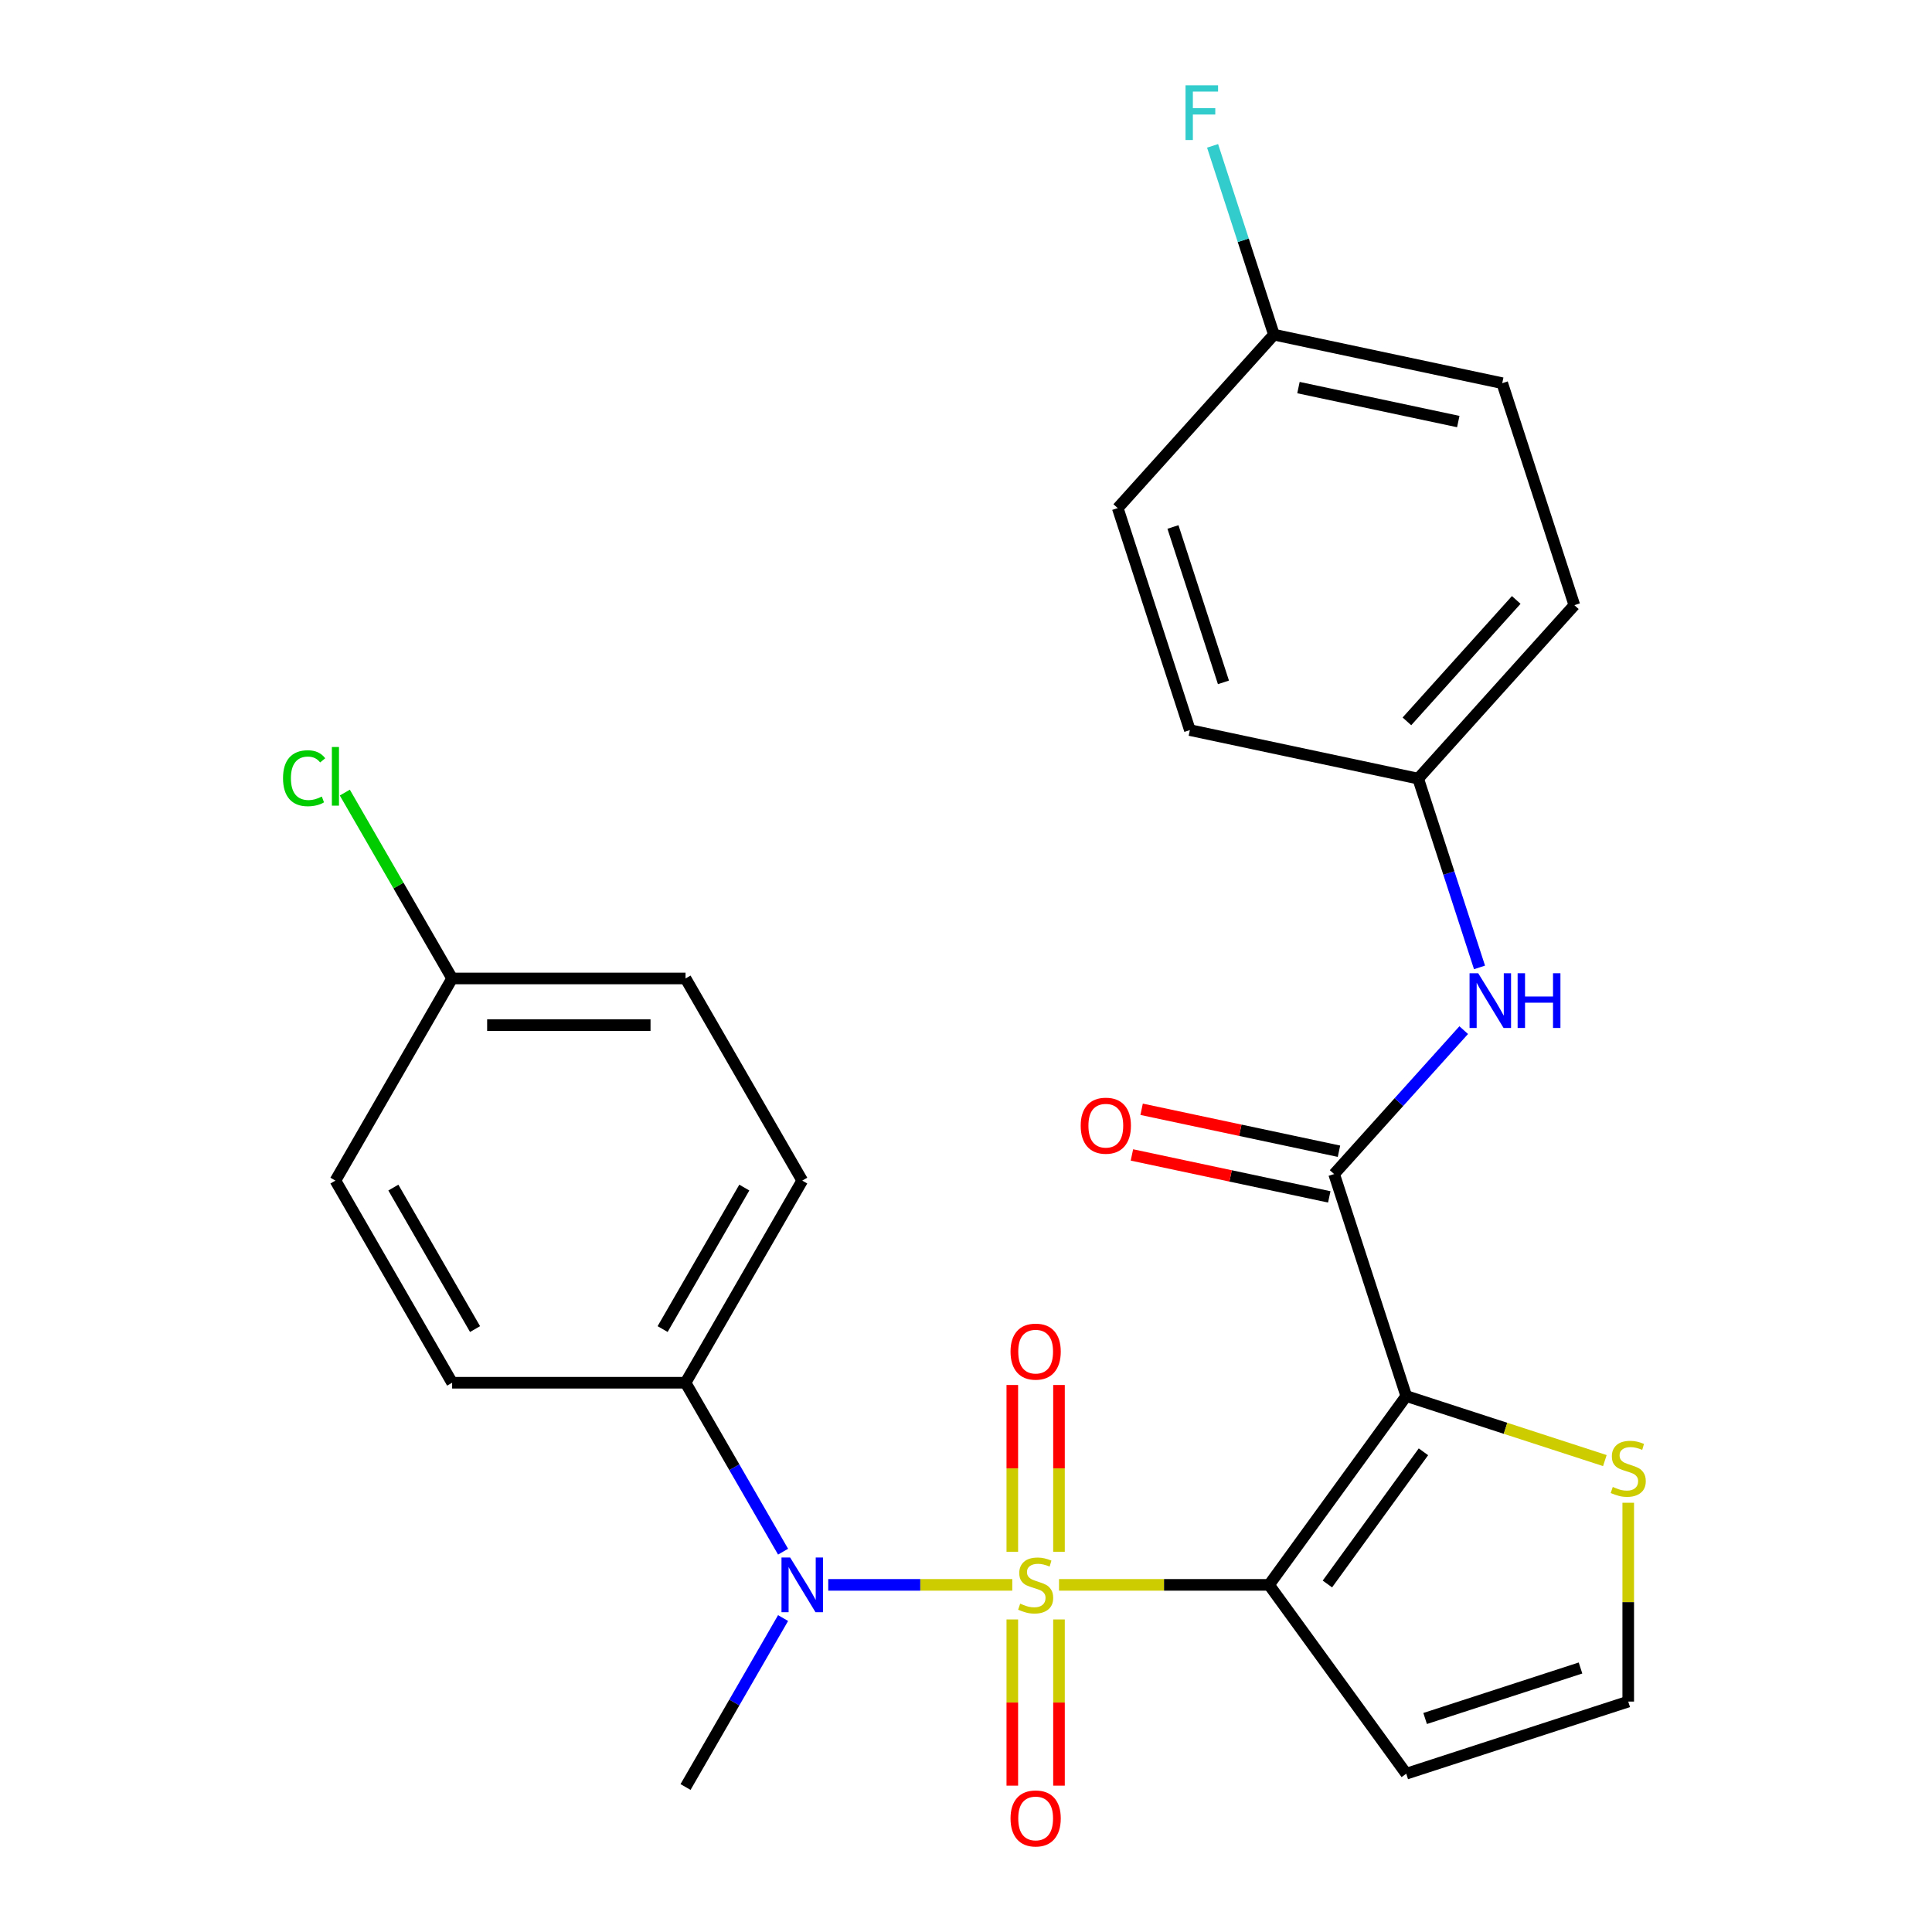 <?xml version='1.0' encoding='iso-8859-1'?>
<svg version='1.1' baseProfile='full'
              xmlns='http://www.w3.org/2000/svg'
                      xmlns:rdkit='http://www.rdkit.org/xml'
                      xmlns:xlink='http://www.w3.org/1999/xlink'
                  xml:space='preserve'
width='1000px' height='1000px' viewBox='0 0 1000 1000'>
<!-- END OF HEADER -->
<rect style='opacity:1.0;fill:#FFFFFF;stroke:none' width='1000' height='1000' x='0' y='0'> </rect>
<path class='bond-0' d='M 548.15,820.327 L 602.506,820.327' style='fill:none;fill-rule:evenodd;stroke:#CCCC00;stroke-width:6px;stroke-linecap:butt;stroke-linejoin:miter;stroke-opacity:1' />
<path class='bond-0' d='M 602.506,820.327 L 656.861,820.327' style='fill:none;fill-rule:evenodd;stroke:#000000;stroke-width:6px;stroke-linecap:butt;stroke-linejoin:miter;stroke-opacity:1' />
<path class='bond-3' d='M 523.95,820.327 L 476.323,820.327' style='fill:none;fill-rule:evenodd;stroke:#CCCC00;stroke-width:6px;stroke-linecap:butt;stroke-linejoin:miter;stroke-opacity:1' />
<path class='bond-3' d='M 476.323,820.327 L 428.696,820.327' style='fill:none;fill-rule:evenodd;stroke:#0000FF;stroke-width:6px;stroke-linecap:butt;stroke-linejoin:miter;stroke-opacity:1' />
<path class='bond-7' d='M 548.131,803.187 L 548.131,760.027' style='fill:none;fill-rule:evenodd;stroke:#CCCC00;stroke-width:6px;stroke-linecap:butt;stroke-linejoin:miter;stroke-opacity:1' />
<path class='bond-7' d='M 548.131,760.027 L 548.131,716.867' style='fill:none;fill-rule:evenodd;stroke:#FF0000;stroke-width:6px;stroke-linecap:butt;stroke-linejoin:miter;stroke-opacity:1' />
<path class='bond-7' d='M 523.969,803.187 L 523.969,760.027' style='fill:none;fill-rule:evenodd;stroke:#CCCC00;stroke-width:6px;stroke-linecap:butt;stroke-linejoin:miter;stroke-opacity:1' />
<path class='bond-7' d='M 523.969,760.027 L 523.969,716.867' style='fill:none;fill-rule:evenodd;stroke:#FF0000;stroke-width:6px;stroke-linecap:butt;stroke-linejoin:miter;stroke-opacity:1' />
<path class='bond-8' d='M 523.969,838.227 L 523.969,881.236' style='fill:none;fill-rule:evenodd;stroke:#CCCC00;stroke-width:6px;stroke-linecap:butt;stroke-linejoin:miter;stroke-opacity:1' />
<path class='bond-8' d='M 523.969,881.236 L 523.969,924.245' style='fill:none;fill-rule:evenodd;stroke:#FF0000;stroke-width:6px;stroke-linecap:butt;stroke-linejoin:miter;stroke-opacity:1' />
<path class='bond-8' d='M 548.131,838.227 L 548.131,881.236' style='fill:none;fill-rule:evenodd;stroke:#CCCC00;stroke-width:6px;stroke-linecap:butt;stroke-linejoin:miter;stroke-opacity:1' />
<path class='bond-8' d='M 548.131,881.236 L 548.131,924.245' style='fill:none;fill-rule:evenodd;stroke:#FF0000;stroke-width:6px;stroke-linecap:butt;stroke-linejoin:miter;stroke-opacity:1' />
<path class='bond-1' d='M 656.861,820.327 L 727.872,722.589' style='fill:none;fill-rule:evenodd;stroke:#000000;stroke-width:6px;stroke-linecap:butt;stroke-linejoin:miter;stroke-opacity:1' />
<path class='bond-1' d='M 687.06,819.868 L 736.768,751.452' style='fill:none;fill-rule:evenodd;stroke:#000000;stroke-width:6px;stroke-linecap:butt;stroke-linejoin:miter;stroke-opacity:1' />
<path class='bond-5' d='M 656.861,820.327 L 727.872,918.065' style='fill:none;fill-rule:evenodd;stroke:#000000;stroke-width:6px;stroke-linecap:butt;stroke-linejoin:miter;stroke-opacity:1' />
<path class='bond-2' d='M 727.872,722.589 L 690.539,607.69' style='fill:none;fill-rule:evenodd;stroke:#000000;stroke-width:6px;stroke-linecap:butt;stroke-linejoin:miter;stroke-opacity:1' />
<path class='bond-4' d='M 727.872,722.589 L 779.271,739.289' style='fill:none;fill-rule:evenodd;stroke:#000000;stroke-width:6px;stroke-linecap:butt;stroke-linejoin:miter;stroke-opacity:1' />
<path class='bond-4' d='M 779.271,739.289 L 830.67,755.99' style='fill:none;fill-rule:evenodd;stroke:#CCCC00;stroke-width:6px;stroke-linecap:butt;stroke-linejoin:miter;stroke-opacity:1' />
<path class='bond-6' d='M 690.539,607.69 L 724.079,570.441' style='fill:none;fill-rule:evenodd;stroke:#000000;stroke-width:6px;stroke-linecap:butt;stroke-linejoin:miter;stroke-opacity:1' />
<path class='bond-6' d='M 724.079,570.441 L 757.618,533.192' style='fill:none;fill-rule:evenodd;stroke:#0000FF;stroke-width:6px;stroke-linecap:butt;stroke-linejoin:miter;stroke-opacity:1' />
<path class='bond-11' d='M 693.051,595.873 L 641.976,585.017' style='fill:none;fill-rule:evenodd;stroke:#000000;stroke-width:6px;stroke-linecap:butt;stroke-linejoin:miter;stroke-opacity:1' />
<path class='bond-11' d='M 641.976,585.017 L 590.9,574.16' style='fill:none;fill-rule:evenodd;stroke:#FF0000;stroke-width:6px;stroke-linecap:butt;stroke-linejoin:miter;stroke-opacity:1' />
<path class='bond-11' d='M 688.028,619.507 L 636.952,608.651' style='fill:none;fill-rule:evenodd;stroke:#000000;stroke-width:6px;stroke-linecap:butt;stroke-linejoin:miter;stroke-opacity:1' />
<path class='bond-11' d='M 636.952,608.651 L 585.877,597.795' style='fill:none;fill-rule:evenodd;stroke:#FF0000;stroke-width:6px;stroke-linecap:butt;stroke-linejoin:miter;stroke-opacity:1' />
<path class='bond-10' d='M 405.32,803.147 L 380.076,759.424' style='fill:none;fill-rule:evenodd;stroke:#0000FF;stroke-width:6px;stroke-linecap:butt;stroke-linejoin:miter;stroke-opacity:1' />
<path class='bond-10' d='M 380.076,759.424 L 354.833,715.701' style='fill:none;fill-rule:evenodd;stroke:#000000;stroke-width:6px;stroke-linecap:butt;stroke-linejoin:miter;stroke-opacity:1' />
<path class='bond-23' d='M 405.32,837.507 L 380.076,881.23' style='fill:none;fill-rule:evenodd;stroke:#0000FF;stroke-width:6px;stroke-linecap:butt;stroke-linejoin:miter;stroke-opacity:1' />
<path class='bond-23' d='M 380.076,881.23 L 354.833,924.953' style='fill:none;fill-rule:evenodd;stroke:#000000;stroke-width:6px;stroke-linecap:butt;stroke-linejoin:miter;stroke-opacity:1' />
<path class='bond-26' d='M 842.77,777.822 L 842.77,829.277' style='fill:none;fill-rule:evenodd;stroke:#CCCC00;stroke-width:6px;stroke-linecap:butt;stroke-linejoin:miter;stroke-opacity:1' />
<path class='bond-26' d='M 842.77,829.277 L 842.77,880.733' style='fill:none;fill-rule:evenodd;stroke:#000000;stroke-width:6px;stroke-linecap:butt;stroke-linejoin:miter;stroke-opacity:1' />
<path class='bond-9' d='M 727.872,918.065 L 842.77,880.733' style='fill:none;fill-rule:evenodd;stroke:#000000;stroke-width:6px;stroke-linecap:butt;stroke-linejoin:miter;stroke-opacity:1' />
<path class='bond-9' d='M 737.64,889.486 L 818.069,863.353' style='fill:none;fill-rule:evenodd;stroke:#000000;stroke-width:6px;stroke-linecap:butt;stroke-linejoin:miter;stroke-opacity:1' />
<path class='bond-14' d='M 765.796,500.73 L 749.92,451.871' style='fill:none;fill-rule:evenodd;stroke:#0000FF;stroke-width:6px;stroke-linecap:butt;stroke-linejoin:miter;stroke-opacity:1' />
<path class='bond-14' d='M 749.92,451.871 L 734.045,403.012' style='fill:none;fill-rule:evenodd;stroke:#000000;stroke-width:6px;stroke-linecap:butt;stroke-linejoin:miter;stroke-opacity:1' />
<path class='bond-12' d='M 354.833,715.701 L 415.239,611.076' style='fill:none;fill-rule:evenodd;stroke:#000000;stroke-width:6px;stroke-linecap:butt;stroke-linejoin:miter;stroke-opacity:1' />
<path class='bond-12' d='M 342.969,687.926 L 385.253,614.688' style='fill:none;fill-rule:evenodd;stroke:#000000;stroke-width:6px;stroke-linecap:butt;stroke-linejoin:miter;stroke-opacity:1' />
<path class='bond-13' d='M 354.833,715.701 L 234.022,715.701' style='fill:none;fill-rule:evenodd;stroke:#000000;stroke-width:6px;stroke-linecap:butt;stroke-linejoin:miter;stroke-opacity:1' />
<path class='bond-17' d='M 415.239,611.076 L 354.833,506.45' style='fill:none;fill-rule:evenodd;stroke:#000000;stroke-width:6px;stroke-linecap:butt;stroke-linejoin:miter;stroke-opacity:1' />
<path class='bond-18' d='M 234.022,715.701 L 173.616,611.076' style='fill:none;fill-rule:evenodd;stroke:#000000;stroke-width:6px;stroke-linecap:butt;stroke-linejoin:miter;stroke-opacity:1' />
<path class='bond-18' d='M 245.886,687.926 L 203.602,614.688' style='fill:none;fill-rule:evenodd;stroke:#000000;stroke-width:6px;stroke-linecap:butt;stroke-linejoin:miter;stroke-opacity:1' />
<path class='bond-21' d='M 734.045,403.012 L 615.874,377.894' style='fill:none;fill-rule:evenodd;stroke:#000000;stroke-width:6px;stroke-linecap:butt;stroke-linejoin:miter;stroke-opacity:1' />
<path class='bond-22' d='M 734.045,403.012 L 814.884,313.232' style='fill:none;fill-rule:evenodd;stroke:#000000;stroke-width:6px;stroke-linecap:butt;stroke-linejoin:miter;stroke-opacity:1' />
<path class='bond-22' d='M 728.215,373.377 L 784.802,310.531' style='fill:none;fill-rule:evenodd;stroke:#000000;stroke-width:6px;stroke-linecap:butt;stroke-linejoin:miter;stroke-opacity:1' />
<path class='bond-15' d='M 234.022,506.45 L 173.616,611.076' style='fill:none;fill-rule:evenodd;stroke:#000000;stroke-width:6px;stroke-linecap:butt;stroke-linejoin:miter;stroke-opacity:1' />
<path class='bond-20' d='M 234.022,506.45 L 206.249,458.346' style='fill:none;fill-rule:evenodd;stroke:#000000;stroke-width:6px;stroke-linecap:butt;stroke-linejoin:miter;stroke-opacity:1' />
<path class='bond-20' d='M 206.249,458.346 L 178.476,410.243' style='fill:none;fill-rule:evenodd;stroke:#00CC00;stroke-width:6px;stroke-linecap:butt;stroke-linejoin:miter;stroke-opacity:1' />
<path class='bond-27' d='M 234.022,506.45 L 354.833,506.45' style='fill:none;fill-rule:evenodd;stroke:#000000;stroke-width:6px;stroke-linecap:butt;stroke-linejoin:miter;stroke-opacity:1' />
<path class='bond-27' d='M 252.143,530.612 L 336.711,530.612' style='fill:none;fill-rule:evenodd;stroke:#000000;stroke-width:6px;stroke-linecap:butt;stroke-linejoin:miter;stroke-opacity:1' />
<path class='bond-16' d='M 659.38,173.215 L 777.551,198.333' style='fill:none;fill-rule:evenodd;stroke:#000000;stroke-width:6px;stroke-linecap:butt;stroke-linejoin:miter;stroke-opacity:1' />
<path class='bond-16' d='M 672.082,200.617 L 754.802,218.2' style='fill:none;fill-rule:evenodd;stroke:#000000;stroke-width:6px;stroke-linecap:butt;stroke-linejoin:miter;stroke-opacity:1' />
<path class='bond-19' d='M 659.38,173.215 L 643.505,124.356' style='fill:none;fill-rule:evenodd;stroke:#000000;stroke-width:6px;stroke-linecap:butt;stroke-linejoin:miter;stroke-opacity:1' />
<path class='bond-19' d='M 643.505,124.356 L 627.629,75.497' style='fill:none;fill-rule:evenodd;stroke:#33CCCC;stroke-width:6px;stroke-linecap:butt;stroke-linejoin:miter;stroke-opacity:1' />
<path class='bond-28' d='M 659.38,173.215 L 578.541,262.995' style='fill:none;fill-rule:evenodd;stroke:#000000;stroke-width:6px;stroke-linecap:butt;stroke-linejoin:miter;stroke-opacity:1' />
<path class='bond-25' d='M 615.874,377.894 L 578.541,262.995' style='fill:none;fill-rule:evenodd;stroke:#000000;stroke-width:6px;stroke-linecap:butt;stroke-linejoin:miter;stroke-opacity:1' />
<path class='bond-25' d='M 633.254,353.192 L 607.121,272.764' style='fill:none;fill-rule:evenodd;stroke:#000000;stroke-width:6px;stroke-linecap:butt;stroke-linejoin:miter;stroke-opacity:1' />
<path class='bond-24' d='M 814.884,313.232 L 777.551,198.333' style='fill:none;fill-rule:evenodd;stroke:#000000;stroke-width:6px;stroke-linecap:butt;stroke-linejoin:miter;stroke-opacity:1' />
<path  class='atom-0' d='M 528.05 830.047
Q 528.37 830.167, 529.69 830.727
Q 531.01 831.287, 532.45 831.647
Q 533.93 831.967, 535.37 831.967
Q 538.05 831.967, 539.61 830.687
Q 541.17 829.367, 541.17 827.087
Q 541.17 825.527, 540.37 824.567
Q 539.61 823.607, 538.41 823.087
Q 537.21 822.567, 535.21 821.967
Q 532.69 821.207, 531.17 820.487
Q 529.69 819.767, 528.61 818.247
Q 527.57 816.727, 527.57 814.167
Q 527.57 810.607, 529.97 808.407
Q 532.41 806.207, 537.21 806.207
Q 540.49 806.207, 544.21 807.767
L 543.29 810.847
Q 539.89 809.447, 537.33 809.447
Q 534.57 809.447, 533.05 810.607
Q 531.53 811.727, 531.57 813.687
Q 531.57 815.207, 532.33 816.127
Q 533.13 817.047, 534.25 817.567
Q 535.41 818.087, 537.33 818.687
Q 539.89 819.487, 541.41 820.287
Q 542.93 821.087, 544.01 822.727
Q 545.13 824.327, 545.13 827.087
Q 545.13 831.007, 542.49 833.127
Q 539.89 835.207, 535.53 835.207
Q 533.01 835.207, 531.09 834.647
Q 529.21 834.127, 526.97 833.207
L 528.05 830.047
' fill='#CCCC00'/>
<path  class='atom-4' d='M 408.979 806.167
L 418.259 821.167
Q 419.179 822.647, 420.659 825.327
Q 422.139 828.007, 422.219 828.167
L 422.219 806.167
L 425.979 806.167
L 425.979 834.487
L 422.099 834.487
L 412.139 818.087
Q 410.979 816.167, 409.739 813.967
Q 408.539 811.767, 408.179 811.087
L 408.179 834.487
L 404.499 834.487
L 404.499 806.167
L 408.979 806.167
' fill='#0000FF'/>
<path  class='atom-5' d='M 834.77 769.641
Q 835.09 769.761, 836.41 770.321
Q 837.73 770.881, 839.17 771.241
Q 840.65 771.561, 842.09 771.561
Q 844.77 771.561, 846.33 770.281
Q 847.89 768.961, 847.89 766.681
Q 847.89 765.121, 847.09 764.161
Q 846.33 763.201, 845.13 762.681
Q 843.93 762.161, 841.93 761.561
Q 839.41 760.801, 837.89 760.081
Q 836.41 759.361, 835.33 757.841
Q 834.29 756.321, 834.29 753.761
Q 834.29 750.201, 836.69 748.001
Q 839.13 745.801, 843.93 745.801
Q 847.21 745.801, 850.93 747.361
L 850.01 750.441
Q 846.61 749.041, 844.05 749.041
Q 841.29 749.041, 839.77 750.201
Q 838.25 751.321, 838.29 753.281
Q 838.29 754.801, 839.05 755.721
Q 839.85 756.641, 840.97 757.161
Q 842.13 757.681, 844.05 758.281
Q 846.61 759.081, 848.13 759.881
Q 849.65 760.681, 850.73 762.321
Q 851.85 763.921, 851.85 766.681
Q 851.85 770.601, 849.21 772.721
Q 846.61 774.801, 842.25 774.801
Q 839.73 774.801, 837.81 774.241
Q 835.93 773.721, 833.69 772.801
L 834.77 769.641
' fill='#CCCC00'/>
<path  class='atom-7' d='M 765.118 503.75
L 774.398 518.75
Q 775.318 520.23, 776.798 522.91
Q 778.278 525.59, 778.358 525.75
L 778.358 503.75
L 782.118 503.75
L 782.118 532.07
L 778.238 532.07
L 768.278 515.67
Q 767.118 513.75, 765.878 511.55
Q 764.678 509.35, 764.318 508.67
L 764.318 532.07
L 760.638 532.07
L 760.638 503.75
L 765.118 503.75
' fill='#0000FF'/>
<path  class='atom-7' d='M 785.518 503.75
L 789.358 503.75
L 789.358 515.79
L 803.838 515.79
L 803.838 503.75
L 807.678 503.75
L 807.678 532.07
L 803.838 532.07
L 803.838 518.99
L 789.358 518.99
L 789.358 532.07
L 785.518 532.07
L 785.518 503.75
' fill='#0000FF'/>
<path  class='atom-8' d='M 523.05 699.596
Q 523.05 692.796, 526.41 688.996
Q 529.77 685.196, 536.05 685.196
Q 542.33 685.196, 545.69 688.996
Q 549.05 692.796, 549.05 699.596
Q 549.05 706.476, 545.65 710.396
Q 542.25 714.276, 536.05 714.276
Q 529.81 714.276, 526.41 710.396
Q 523.05 706.516, 523.05 699.596
M 536.05 711.076
Q 540.37 711.076, 542.69 708.196
Q 545.05 705.276, 545.05 699.596
Q 545.05 694.036, 542.69 691.236
Q 540.37 688.396, 536.05 688.396
Q 531.73 688.396, 529.37 691.196
Q 527.05 693.996, 527.05 699.596
Q 527.05 705.316, 529.37 708.196
Q 531.73 711.076, 536.05 711.076
' fill='#FF0000'/>
<path  class='atom-9' d='M 523.05 941.218
Q 523.05 934.418, 526.41 930.618
Q 529.77 926.818, 536.05 926.818
Q 542.33 926.818, 545.69 930.618
Q 549.05 934.418, 549.05 941.218
Q 549.05 948.098, 545.65 952.018
Q 542.25 955.898, 536.05 955.898
Q 529.81 955.898, 526.41 952.018
Q 523.05 948.138, 523.05 941.218
M 536.05 952.698
Q 540.37 952.698, 542.69 949.818
Q 545.05 946.898, 545.05 941.218
Q 545.05 935.658, 542.69 932.858
Q 540.37 930.018, 536.05 930.018
Q 531.73 930.018, 529.37 932.818
Q 527.05 935.618, 527.05 941.218
Q 527.05 946.938, 529.37 949.818
Q 531.73 952.698, 536.05 952.698
' fill='#FF0000'/>
<path  class='atom-12' d='M 559.368 582.652
Q 559.368 575.852, 562.728 572.052
Q 566.088 568.252, 572.368 568.252
Q 578.648 568.252, 582.008 572.052
Q 585.368 575.852, 585.368 582.652
Q 585.368 589.532, 581.968 593.452
Q 578.568 597.332, 572.368 597.332
Q 566.128 597.332, 562.728 593.452
Q 559.368 589.572, 559.368 582.652
M 572.368 594.132
Q 576.688 594.132, 579.008 591.252
Q 581.368 588.332, 581.368 582.652
Q 581.368 577.092, 579.008 574.292
Q 576.688 571.452, 572.368 571.452
Q 568.048 571.452, 565.688 574.252
Q 563.368 577.052, 563.368 582.652
Q 563.368 588.372, 565.688 591.252
Q 568.048 594.132, 572.368 594.132
' fill='#FF0000'/>
<path  class='atom-20' d='M 613.627 44.157
L 630.467 44.157
L 630.467 47.397
L 617.427 47.397
L 617.427 55.997
L 629.027 55.997
L 629.027 59.277
L 617.427 59.277
L 617.427 72.477
L 613.627 72.477
L 613.627 44.157
' fill='#33CCCC'/>
<path  class='atom-21' d='M 146.496 402.805
Q 146.496 395.765, 149.776 392.085
Q 153.096 388.365, 159.376 388.365
Q 165.216 388.365, 168.336 392.485
L 165.696 394.645
Q 163.416 391.645, 159.376 391.645
Q 155.096 391.645, 152.816 394.525
Q 150.576 397.365, 150.576 402.805
Q 150.576 408.405, 152.896 411.285
Q 155.256 414.165, 159.816 414.165
Q 162.936 414.165, 166.576 412.285
L 167.696 415.285
Q 166.216 416.245, 163.976 416.805
Q 161.736 417.365, 159.256 417.365
Q 153.096 417.365, 149.776 413.605
Q 146.496 409.845, 146.496 402.805
' fill='#00CC00'/>
<path  class='atom-21' d='M 171.776 386.645
L 175.456 386.645
L 175.456 417.005
L 171.776 417.005
L 171.776 386.645
' fill='#00CC00'/>
</svg>
